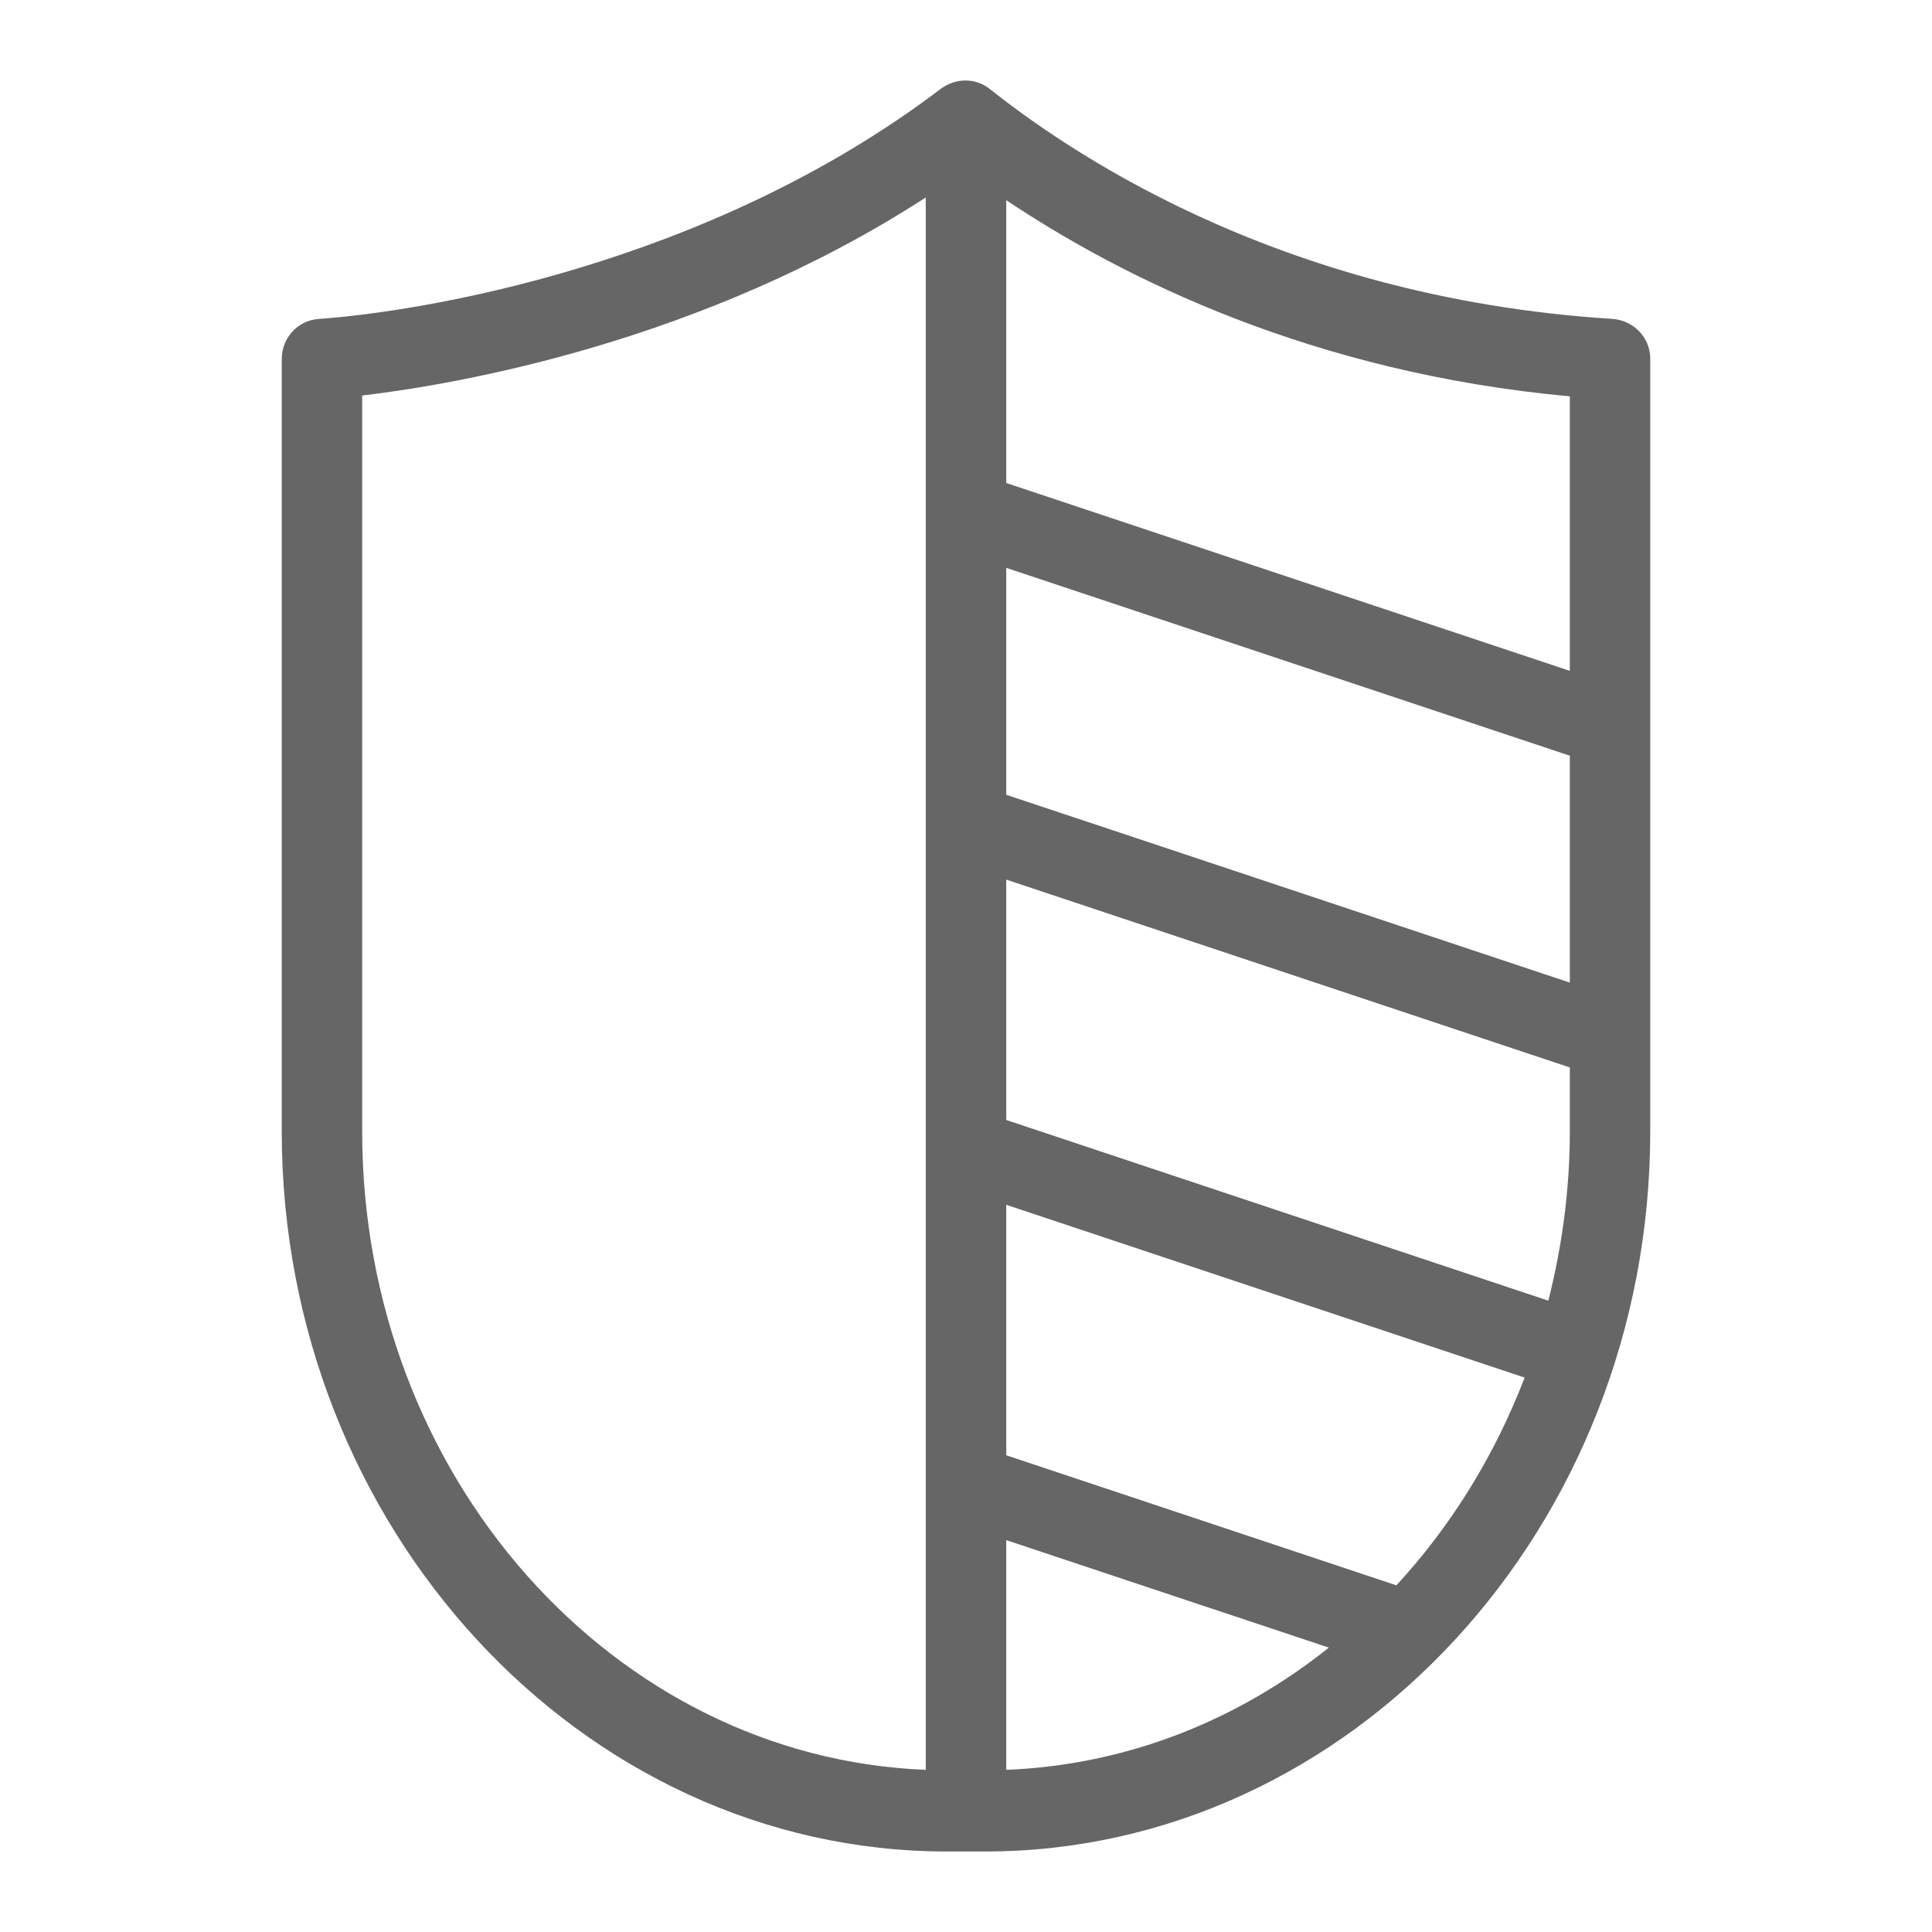 <?xml version="1.0" encoding="utf-8"?>
<!-- Generator: Adobe Illustrator 23.0.2, SVG Export Plug-In . SVG Version: 6.00 Build 0)  -->
<svg version="1.1" xmlns="http://www.w3.org/2000/svg" xmlns:xlink="http://www.w3.org/1999/xlink" x="0px" y="0px"
	 viewBox="0 0 48 48" enable-background="new 0 0 48 48" xml:space="preserve">
<g id="Grid">
</g>
<g id="Icon">
	<path fill="#666666" d="M40.052,7.922c-8.495-0.535-13.785-4.386-15.468-5.716C24.409,2.067,24.2,2,23.989,2
		c-0.218,0-0.438,0.072-0.623,0.212C17.562,6.617,10.42,7.748,7.918,7.924C7.398,7.96,7,8.396,7,8.918v10.063v9.126
		C7,37.948,14.438,46,23.528,46h0.944C33.562,46,41,37.948,41,28.107V8.912C41,8.382,40.58,7.955,40.052,7.922z M23,43.971
		c-7.766-0.308-14.002-7.295-14.002-15.863v-9.126V9.827C11.372,9.545,17.454,8.501,23,4.906V43.971z M25,43.971v-5.707l8.015,2.671
		C30.747,42.746,27.99,43.853,25,43.971z M34.693,39.387L25,36.156v-6.223l12.879,4.293C37.133,36.173,36.044,37.923,34.693,39.387z
		 M39.002,28.107c0,1.459-0.195,2.866-0.534,4.208L25,27.826v-5.972l14.002,4.667V28.107z M39.002,18.981v5.431L25,19.746v-5.638
		l14.002,4.667V18.981z M39.002,16.667L25,12V4.973c2.885,1.93,7.6,4.287,14.002,4.874V16.667z"/>
</g>
</svg>
